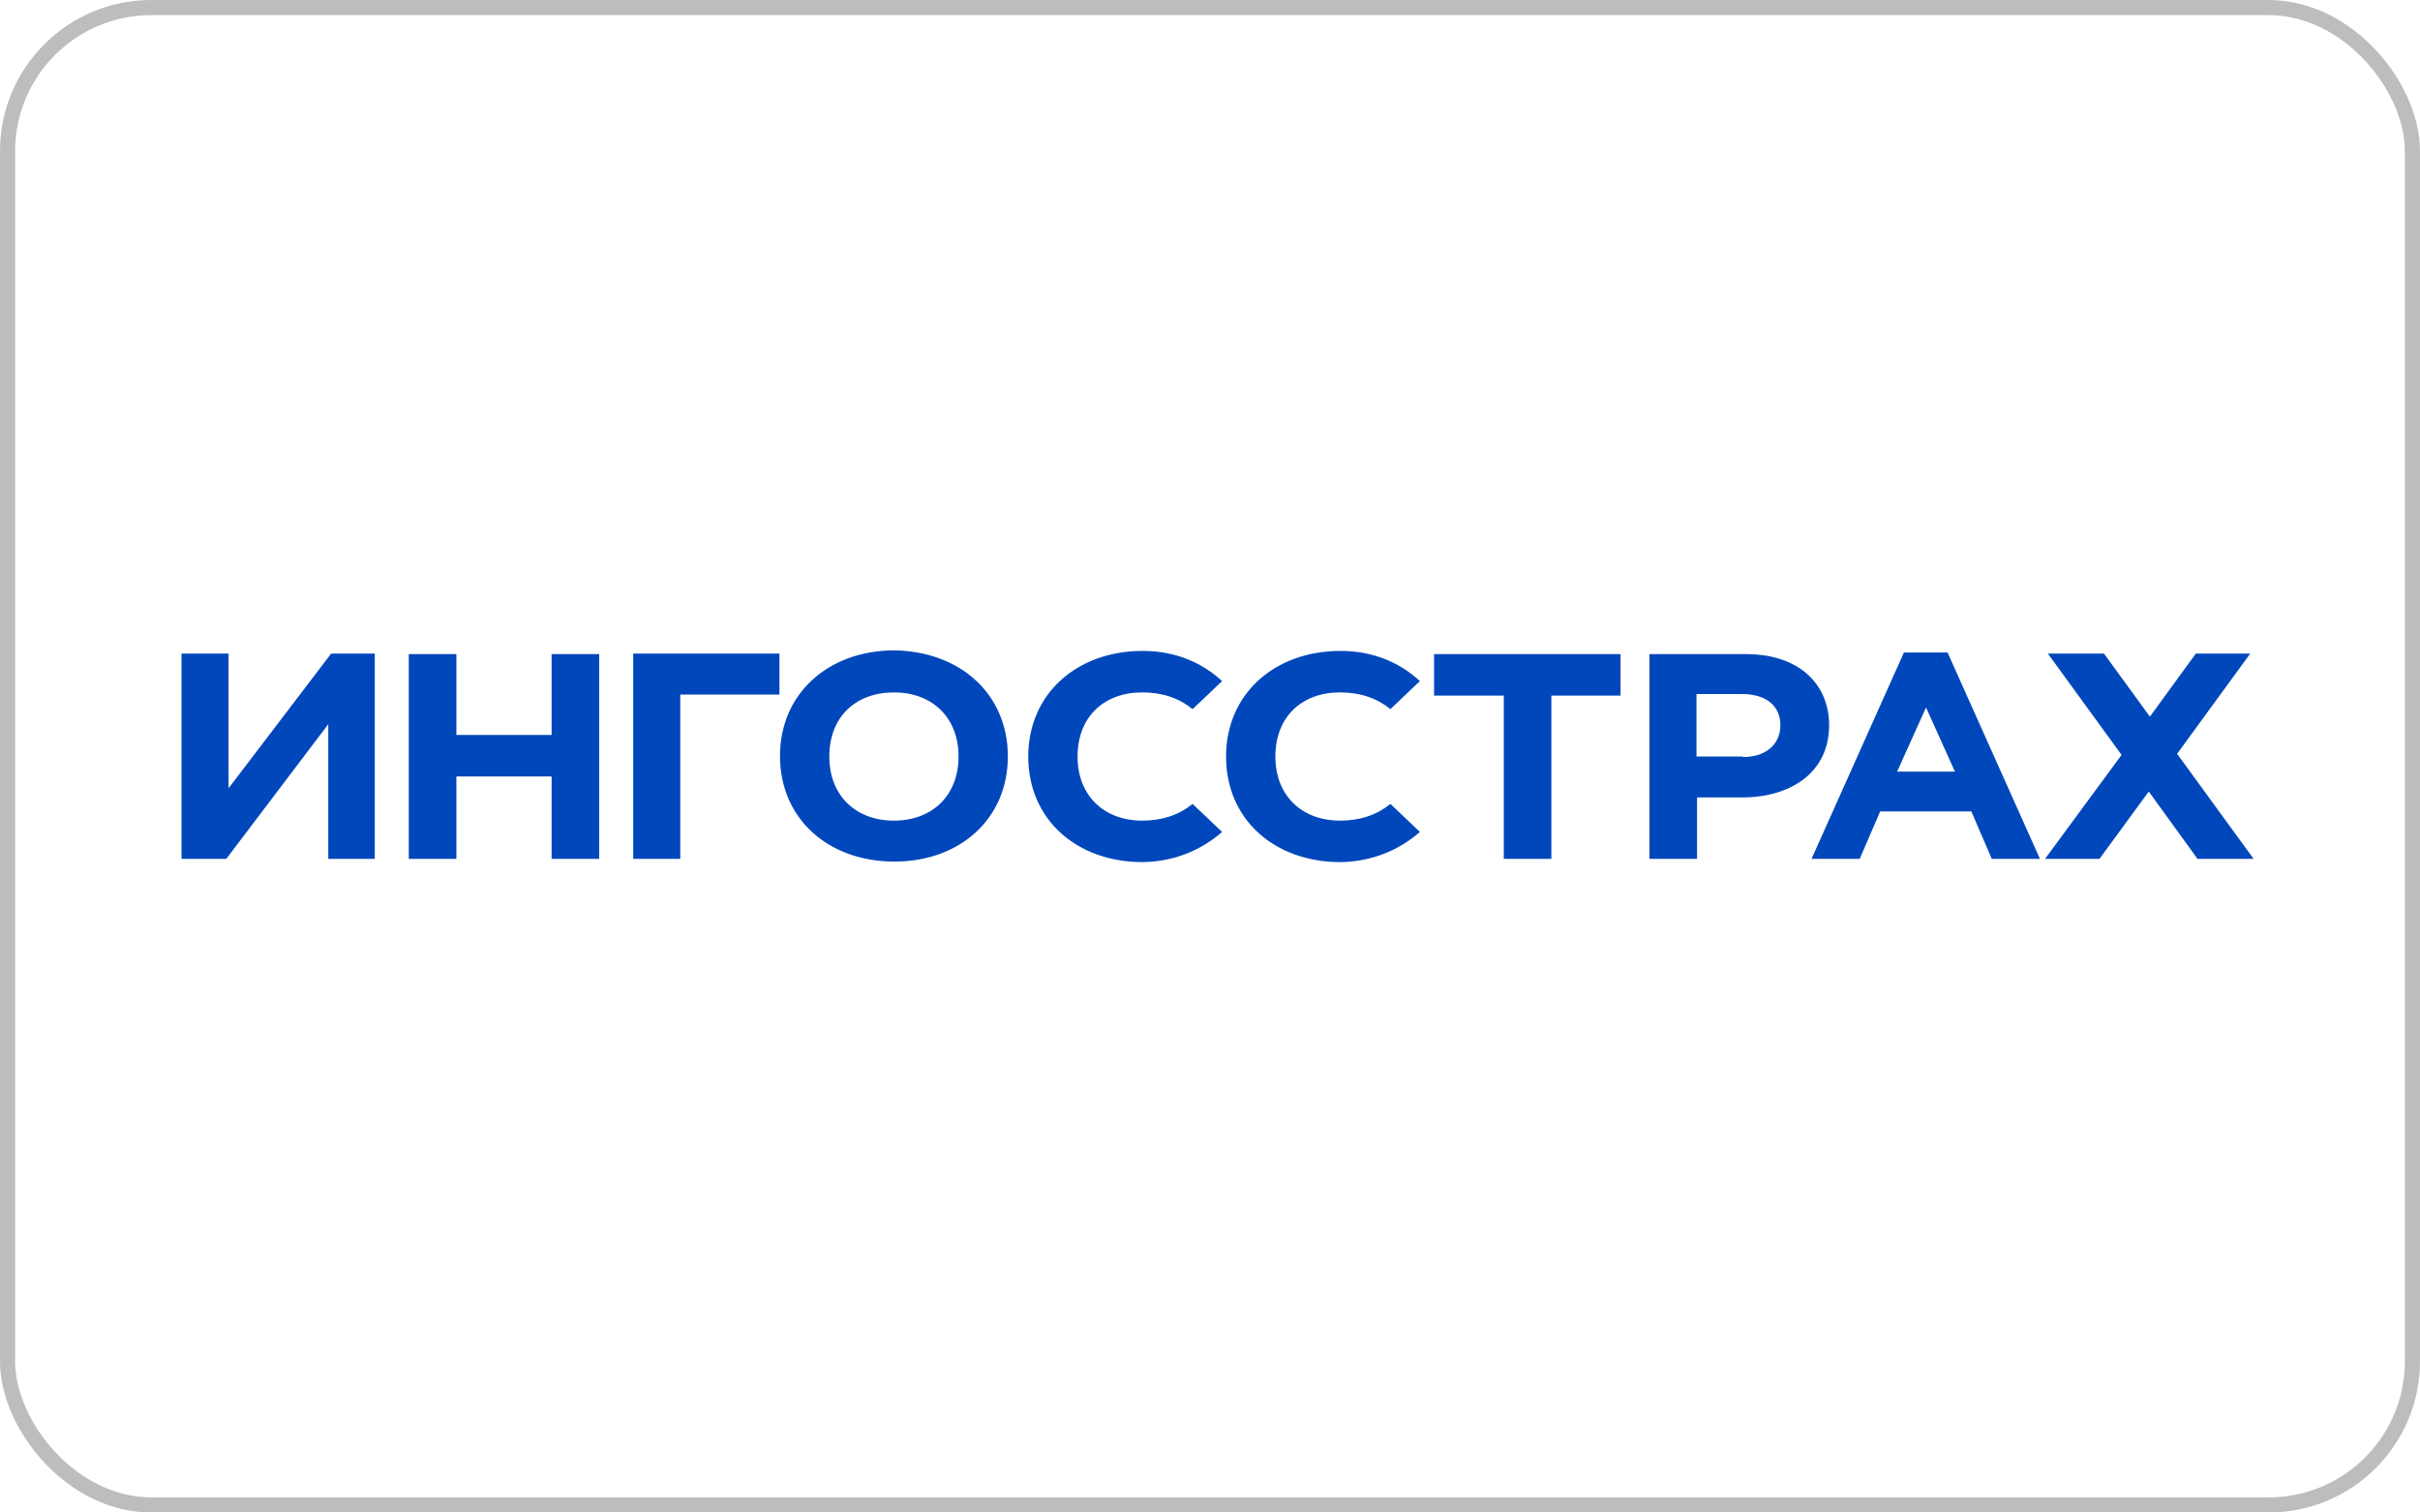 <?xml version="1.0" encoding="UTF-8"?> <svg xmlns="http://www.w3.org/2000/svg" width="160" height="100" viewBox="0 0 160 100" fill="none"> <path d="M24.778 56.786H21.705V47.88L14.96 56.786H12V43.214H15.11V52.12L21.893 43.214H24.778V56.786ZM27.026 43.249H30.174V48.593H36.47V43.249H39.617V56.786H36.47V51.336H30.174V56.786H27.026V43.249ZM44.976 56.786H41.866V43.214H51.534V45.921H44.976V56.786ZM66.635 50.018C66.635 45.886 63.487 43.071 59.141 43H59.066C54.719 43.036 51.571 45.886 51.571 49.982C51.571 54.114 54.719 56.929 59.066 56.964H59.141C63.487 56.964 66.635 54.114 66.635 50.018ZM59.103 54.257C56.592 54.257 54.831 52.618 54.831 50.018C54.831 47.382 56.592 45.779 59.103 45.779C61.614 45.779 63.375 47.417 63.375 50.018C63.375 52.618 61.614 54.257 59.103 54.257ZM99.424 45.992H94.815V43.249H107.143V45.992H102.571V56.786H99.424V45.992ZM109.054 43.249H115.462C118.872 43.249 120.933 45.173 120.933 47.952C120.933 51.087 118.385 52.725 115.162 52.725H112.202V56.786H109.054V43.249ZM115.237 50.053C116.811 50.053 117.71 49.163 117.71 47.952C117.71 46.634 116.736 45.886 115.162 45.886H112.164V50.018H115.237V50.053ZM149 56.786L143.941 49.84L148.775 43.214H145.178L142.142 47.382L139.107 43.214H135.397L140.269 49.911L135.21 56.786H138.807L142.068 52.333L145.29 56.786H149ZM131.688 56.786H134.873L128.765 43.142H125.879L119.771 56.786H122.957L124.306 53.651H130.339L131.688 56.786ZM125.43 51.015L127.341 46.776L129.252 51.015H125.43ZM75.516 54.257C73.005 54.257 71.244 52.618 71.244 50.018C71.244 47.382 73.005 45.779 75.516 45.779C76.828 45.779 77.914 46.135 78.851 46.883L80.8 45.031C79.488 43.819 77.727 43.036 75.554 43.036H75.479C71.132 43.071 67.984 45.921 67.984 50.018C67.984 54.15 71.132 56.964 75.479 57H75.554C77.69 56.964 79.451 56.181 80.8 55.005L78.851 53.153C77.914 53.901 76.828 54.257 75.516 54.257ZM88.594 54.257C86.083 54.257 84.322 52.618 84.322 50.018C84.322 47.382 86.083 45.779 88.594 45.779C89.906 45.779 90.992 46.135 91.929 46.883L93.878 45.031C92.566 43.819 90.805 43.036 88.632 43.036H88.557C84.21 43.071 81.062 45.921 81.062 50.018C81.062 54.15 84.21 56.964 88.557 57H88.632C90.767 56.964 92.529 56.181 93.878 55.005L91.929 53.153C90.992 53.901 89.906 54.257 88.594 54.257Z" fill="#0047BB"></path> <rect x="0.5" y="0.5" width="159" height="99" rx="9.5" stroke="#BDBDBD"></rect> </svg> 
